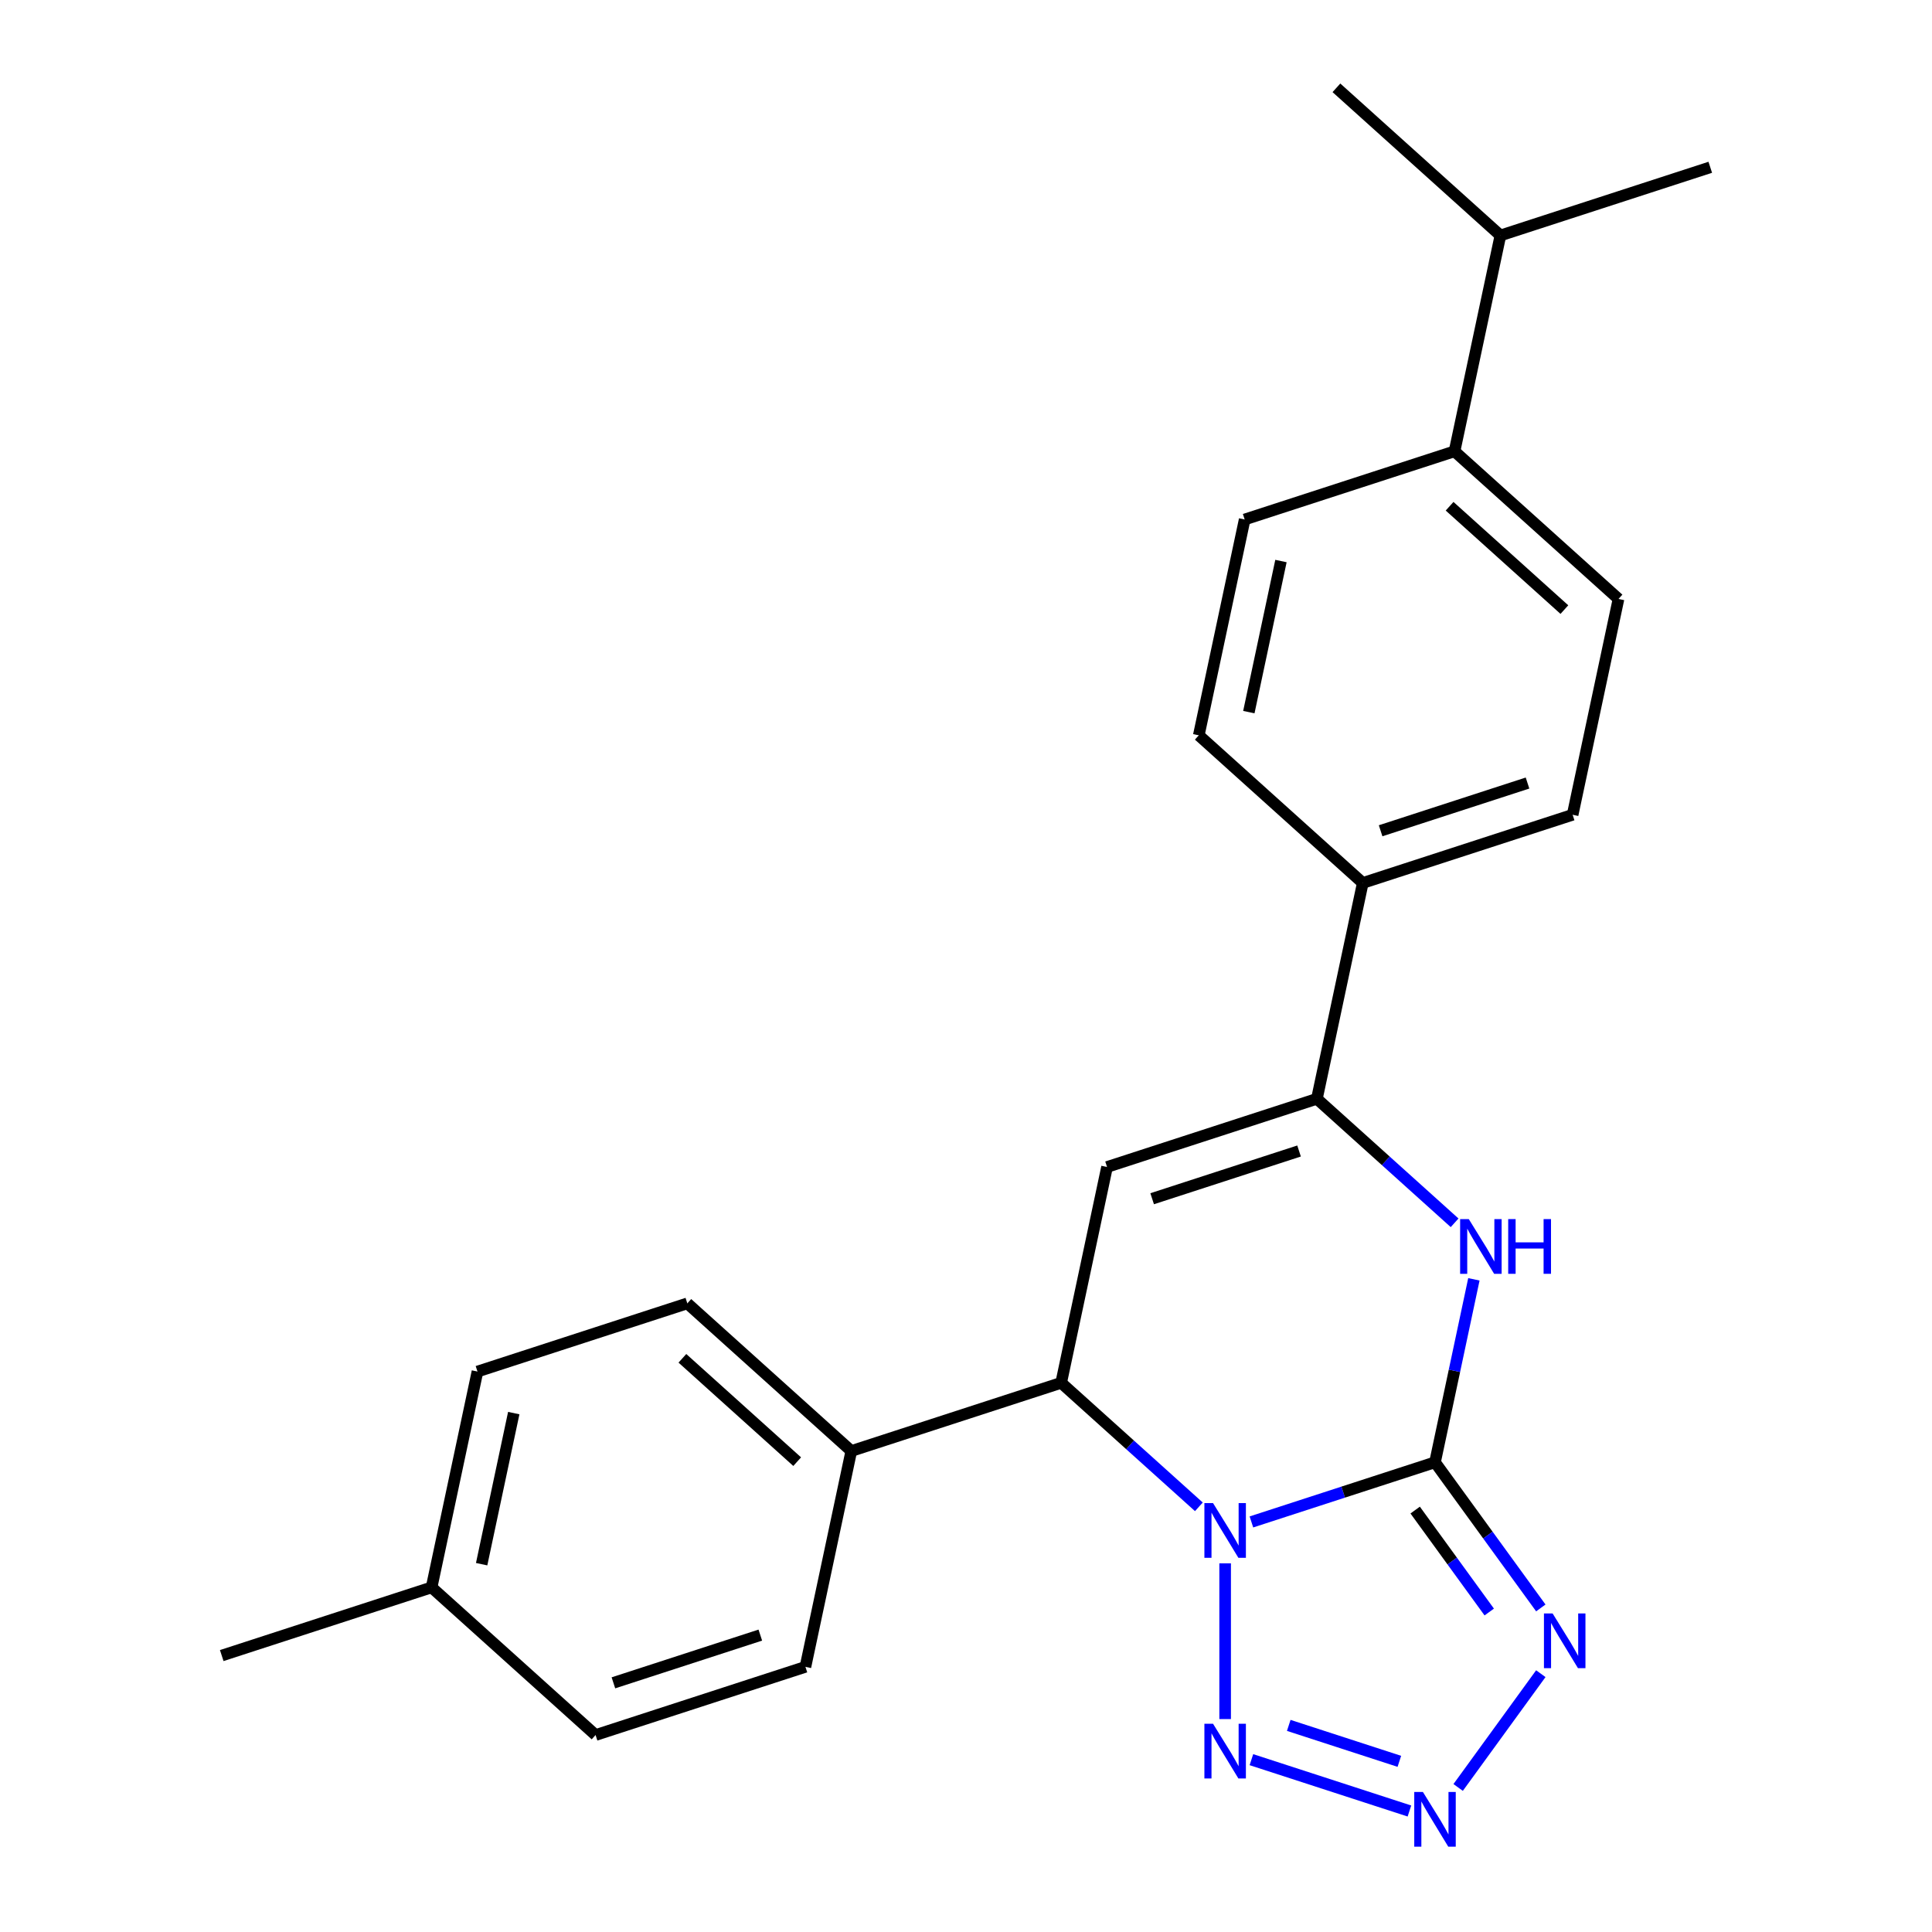 <?xml version='1.0' encoding='iso-8859-1'?>
<svg version='1.1' baseProfile='full'
              xmlns='http://www.w3.org/2000/svg'
                      xmlns:rdkit='http://www.rdkit.org/xml'
                      xmlns:xlink='http://www.w3.org/1999/xlink'
                  xml:space='preserve'
width='1000px' height='1000px' viewBox='0 0 1000 1000'>
<!-- END OF HEADER -->
<rect style='opacity:1.0;fill:#FFFFFF;stroke:none' width='1000' height='1000' x='0' y='0'> </rect>
<path class='bond-0' d='M 647.728,787.753 L 695.241,772.315' style='fill:none;fill-rule:evenodd;stroke:#0000FF;stroke-width:6px;stroke-linecap:butt;stroke-linejoin:miter;stroke-opacity:1' />
<path class='bond-0' d='M 695.241,772.315 L 742.754,756.877' style='fill:none;fill-rule:evenodd;stroke:#000000;stroke-width:6px;stroke-linecap:butt;stroke-linejoin:miter;stroke-opacity:1' />
<path class='bond-2' d='M 634.132,809.186 L 634.132,889.792' style='fill:none;fill-rule:evenodd;stroke:#0000FF;stroke-width:6px;stroke-linecap:butt;stroke-linejoin:miter;stroke-opacity:1' />
<path class='bond-6' d='M 620.537,779.929 L 584.897,747.839' style='fill:none;fill-rule:evenodd;stroke:#0000FF;stroke-width:6px;stroke-linecap:butt;stroke-linejoin:miter;stroke-opacity:1' />
<path class='bond-6' d='M 584.897,747.839 L 549.257,715.748' style='fill:none;fill-rule:evenodd;stroke:#000000;stroke-width:6px;stroke-linecap:butt;stroke-linejoin:miter;stroke-opacity:1' />
<path class='bond-1' d='M 742.754,756.877 L 770.139,794.569' style='fill:none;fill-rule:evenodd;stroke:#000000;stroke-width:6px;stroke-linecap:butt;stroke-linejoin:miter;stroke-opacity:1' />
<path class='bond-1' d='M 770.139,794.569 L 797.523,832.261' style='fill:none;fill-rule:evenodd;stroke:#0000FF;stroke-width:6px;stroke-linecap:butt;stroke-linejoin:miter;stroke-opacity:1' />
<path class='bond-1' d='M 732.49,781.611 L 751.659,807.996' style='fill:none;fill-rule:evenodd;stroke:#000000;stroke-width:6px;stroke-linecap:butt;stroke-linejoin:miter;stroke-opacity:1' />
<path class='bond-1' d='M 751.659,807.996 L 770.828,834.38' style='fill:none;fill-rule:evenodd;stroke:#0000FF;stroke-width:6px;stroke-linecap:butt;stroke-linejoin:miter;stroke-opacity:1' />
<path class='bond-3' d='M 742.754,756.877 L 752.818,709.527' style='fill:none;fill-rule:evenodd;stroke:#000000;stroke-width:6px;stroke-linecap:butt;stroke-linejoin:miter;stroke-opacity:1' />
<path class='bond-3' d='M 752.818,709.527 L 762.883,662.177' style='fill:none;fill-rule:evenodd;stroke:#0000FF;stroke-width:6px;stroke-linecap:butt;stroke-linejoin:miter;stroke-opacity:1' />
<path class='bond-24' d='M 797.523,866.292 L 754.734,925.186' style='fill:none;fill-rule:evenodd;stroke:#0000FF;stroke-width:6px;stroke-linecap:butt;stroke-linejoin:miter;stroke-opacity:1' />
<path class='bond-4' d='M 647.728,910.799 L 729.516,937.374' style='fill:none;fill-rule:evenodd;stroke:#0000FF;stroke-width:6px;stroke-linecap:butt;stroke-linejoin:miter;stroke-opacity:1' />
<path class='bond-4' d='M 667.055,893.061 L 724.306,911.664' style='fill:none;fill-rule:evenodd;stroke:#0000FF;stroke-width:6px;stroke-linecap:butt;stroke-linejoin:miter;stroke-opacity:1' />
<path class='bond-25' d='M 752.905,632.92 L 717.264,600.83' style='fill:none;fill-rule:evenodd;stroke:#0000FF;stroke-width:6px;stroke-linecap:butt;stroke-linejoin:miter;stroke-opacity:1' />
<path class='bond-25' d='M 717.264,600.83 L 681.624,568.739' style='fill:none;fill-rule:evenodd;stroke:#000000;stroke-width:6px;stroke-linecap:butt;stroke-linejoin:miter;stroke-opacity:1' />
<path class='bond-5' d='M 573.003,604.033 L 549.257,715.748' style='fill:none;fill-rule:evenodd;stroke:#000000;stroke-width:6px;stroke-linecap:butt;stroke-linejoin:miter;stroke-opacity:1' />
<path class='bond-7' d='M 573.003,604.033 L 681.624,568.739' style='fill:none;fill-rule:evenodd;stroke:#000000;stroke-width:6px;stroke-linecap:butt;stroke-linejoin:miter;stroke-opacity:1' />
<path class='bond-7' d='M 596.355,620.463 L 672.39,595.758' style='fill:none;fill-rule:evenodd;stroke:#000000;stroke-width:6px;stroke-linecap:butt;stroke-linejoin:miter;stroke-opacity:1' />
<path class='bond-9' d='M 549.257,715.748 L 440.635,751.042' style='fill:none;fill-rule:evenodd;stroke:#000000;stroke-width:6px;stroke-linecap:butt;stroke-linejoin:miter;stroke-opacity:1' />
<path class='bond-8' d='M 681.624,568.739 L 705.37,457.024' style='fill:none;fill-rule:evenodd;stroke:#000000;stroke-width:6px;stroke-linecap:butt;stroke-linejoin:miter;stroke-opacity:1' />
<path class='bond-11' d='M 705.37,457.024 L 620.494,380.601' style='fill:none;fill-rule:evenodd;stroke:#000000;stroke-width:6px;stroke-linecap:butt;stroke-linejoin:miter;stroke-opacity:1' />
<path class='bond-12' d='M 705.37,457.024 L 813.992,421.73' style='fill:none;fill-rule:evenodd;stroke:#000000;stroke-width:6px;stroke-linecap:butt;stroke-linejoin:miter;stroke-opacity:1' />
<path class='bond-12' d='M 714.605,430.005 L 790.64,405.3' style='fill:none;fill-rule:evenodd;stroke:#000000;stroke-width:6px;stroke-linecap:butt;stroke-linejoin:miter;stroke-opacity:1' />
<path class='bond-15' d='M 440.635,751.042 L 355.76,674.619' style='fill:none;fill-rule:evenodd;stroke:#000000;stroke-width:6px;stroke-linecap:butt;stroke-linejoin:miter;stroke-opacity:1' />
<path class='bond-15' d='M 412.619,756.553 L 353.207,703.058' style='fill:none;fill-rule:evenodd;stroke:#000000;stroke-width:6px;stroke-linecap:butt;stroke-linejoin:miter;stroke-opacity:1' />
<path class='bond-16' d='M 440.635,751.042 L 416.889,862.757' style='fill:none;fill-rule:evenodd;stroke:#000000;stroke-width:6px;stroke-linecap:butt;stroke-linejoin:miter;stroke-opacity:1' />
<path class='bond-10' d='M 752.862,233.593 L 837.737,310.015' style='fill:none;fill-rule:evenodd;stroke:#000000;stroke-width:6px;stroke-linecap:butt;stroke-linejoin:miter;stroke-opacity:1' />
<path class='bond-10' d='M 750.309,262.031 L 809.722,315.527' style='fill:none;fill-rule:evenodd;stroke:#000000;stroke-width:6px;stroke-linecap:butt;stroke-linejoin:miter;stroke-opacity:1' />
<path class='bond-17' d='M 752.862,233.593 L 776.608,121.877' style='fill:none;fill-rule:evenodd;stroke:#000000;stroke-width:6px;stroke-linecap:butt;stroke-linejoin:miter;stroke-opacity:1' />
<path class='bond-27' d='M 752.862,233.593 L 644.24,268.886' style='fill:none;fill-rule:evenodd;stroke:#000000;stroke-width:6px;stroke-linecap:butt;stroke-linejoin:miter;stroke-opacity:1' />
<path class='bond-14' d='M 620.494,380.601 L 644.24,268.886' style='fill:none;fill-rule:evenodd;stroke:#000000;stroke-width:6px;stroke-linecap:butt;stroke-linejoin:miter;stroke-opacity:1' />
<path class='bond-14' d='M 646.399,368.593 L 663.022,290.392' style='fill:none;fill-rule:evenodd;stroke:#000000;stroke-width:6px;stroke-linecap:butt;stroke-linejoin:miter;stroke-opacity:1' />
<path class='bond-13' d='M 813.992,421.73 L 837.737,310.015' style='fill:none;fill-rule:evenodd;stroke:#000000;stroke-width:6px;stroke-linecap:butt;stroke-linejoin:miter;stroke-opacity:1' />
<path class='bond-19' d='M 355.76,674.619 L 247.138,709.912' style='fill:none;fill-rule:evenodd;stroke:#000000;stroke-width:6px;stroke-linecap:butt;stroke-linejoin:miter;stroke-opacity:1' />
<path class='bond-18' d='M 416.889,862.757 L 308.268,898.05' style='fill:none;fill-rule:evenodd;stroke:#000000;stroke-width:6px;stroke-linecap:butt;stroke-linejoin:miter;stroke-opacity:1' />
<path class='bond-18' d='M 393.538,846.327 L 317.502,871.032' style='fill:none;fill-rule:evenodd;stroke:#000000;stroke-width:6px;stroke-linecap:butt;stroke-linejoin:miter;stroke-opacity:1' />
<path class='bond-21' d='M 776.608,121.877 L 885.229,86.584' style='fill:none;fill-rule:evenodd;stroke:#000000;stroke-width:6px;stroke-linecap:butt;stroke-linejoin:miter;stroke-opacity:1' />
<path class='bond-22' d='M 776.608,121.877 L 691.732,45.455' style='fill:none;fill-rule:evenodd;stroke:#000000;stroke-width:6px;stroke-linecap:butt;stroke-linejoin:miter;stroke-opacity:1' />
<path class='bond-20' d='M 308.268,898.05 L 223.392,821.628' style='fill:none;fill-rule:evenodd;stroke:#000000;stroke-width:6px;stroke-linecap:butt;stroke-linejoin:miter;stroke-opacity:1' />
<path class='bond-26' d='M 247.138,709.912 L 223.392,821.628' style='fill:none;fill-rule:evenodd;stroke:#000000;stroke-width:6px;stroke-linecap:butt;stroke-linejoin:miter;stroke-opacity:1' />
<path class='bond-26' d='M 265.919,731.419 L 249.297,809.62' style='fill:none;fill-rule:evenodd;stroke:#000000;stroke-width:6px;stroke-linecap:butt;stroke-linejoin:miter;stroke-opacity:1' />
<path class='bond-23' d='M 223.392,821.628 L 114.771,856.921' style='fill:none;fill-rule:evenodd;stroke:#000000;stroke-width:6px;stroke-linecap:butt;stroke-linejoin:miter;stroke-opacity:1' />
<path  class='atom-0' d='M 627.872 778.011
L 637.152 793.011
Q 638.072 794.491, 639.552 797.171
Q 641.032 799.851, 641.112 800.011
L 641.112 778.011
L 644.872 778.011
L 644.872 806.331
L 640.992 806.331
L 631.032 789.931
Q 629.872 788.011, 628.632 785.811
Q 627.432 783.611, 627.072 782.931
L 627.072 806.331
L 623.392 806.331
L 623.392 778.011
L 627.872 778.011
' fill='#0000FF'/>
<path  class='atom-2' d='M 803.626 835.116
L 812.906 850.116
Q 813.826 851.596, 815.306 854.276
Q 816.786 856.956, 816.866 857.116
L 816.866 835.116
L 820.626 835.116
L 820.626 863.436
L 816.746 863.436
L 806.786 847.036
Q 805.626 845.116, 804.386 842.916
Q 803.186 840.716, 802.826 840.036
L 802.826 863.436
L 799.146 863.436
L 799.146 835.116
L 803.626 835.116
' fill='#0000FF'/>
<path  class='atom-3' d='M 627.872 892.222
L 637.152 907.222
Q 638.072 908.702, 639.552 911.382
Q 641.032 914.062, 641.112 914.222
L 641.112 892.222
L 644.872 892.222
L 644.872 920.542
L 640.992 920.542
L 631.032 904.142
Q 629.872 902.222, 628.632 900.022
Q 627.432 897.822, 627.072 897.142
L 627.072 920.542
L 623.392 920.542
L 623.392 892.222
L 627.872 892.222
' fill='#0000FF'/>
<path  class='atom-4' d='M 760.24 631.002
L 769.52 646.002
Q 770.44 647.482, 771.92 650.162
Q 773.4 652.842, 773.48 653.002
L 773.48 631.002
L 777.24 631.002
L 777.24 659.322
L 773.36 659.322
L 763.4 642.922
Q 762.24 641.002, 761 638.802
Q 759.8 636.602, 759.44 635.922
L 759.44 659.322
L 755.76 659.322
L 755.76 631.002
L 760.24 631.002
' fill='#0000FF'/>
<path  class='atom-4' d='M 780.64 631.002
L 784.48 631.002
L 784.48 643.042
L 798.96 643.042
L 798.96 631.002
L 802.8 631.002
L 802.8 659.322
L 798.96 659.322
L 798.96 646.242
L 784.48 646.242
L 784.48 659.322
L 780.64 659.322
L 780.64 631.002
' fill='#0000FF'/>
<path  class='atom-5' d='M 736.494 927.515
L 745.774 942.515
Q 746.694 943.995, 748.174 946.675
Q 749.654 949.355, 749.734 949.515
L 749.734 927.515
L 753.494 927.515
L 753.494 955.835
L 749.614 955.835
L 739.654 939.435
Q 738.494 937.515, 737.254 935.315
Q 736.054 933.115, 735.694 932.435
L 735.694 955.835
L 732.014 955.835
L 732.014 927.515
L 736.494 927.515
' fill='#0000FF'/>
</svg>
